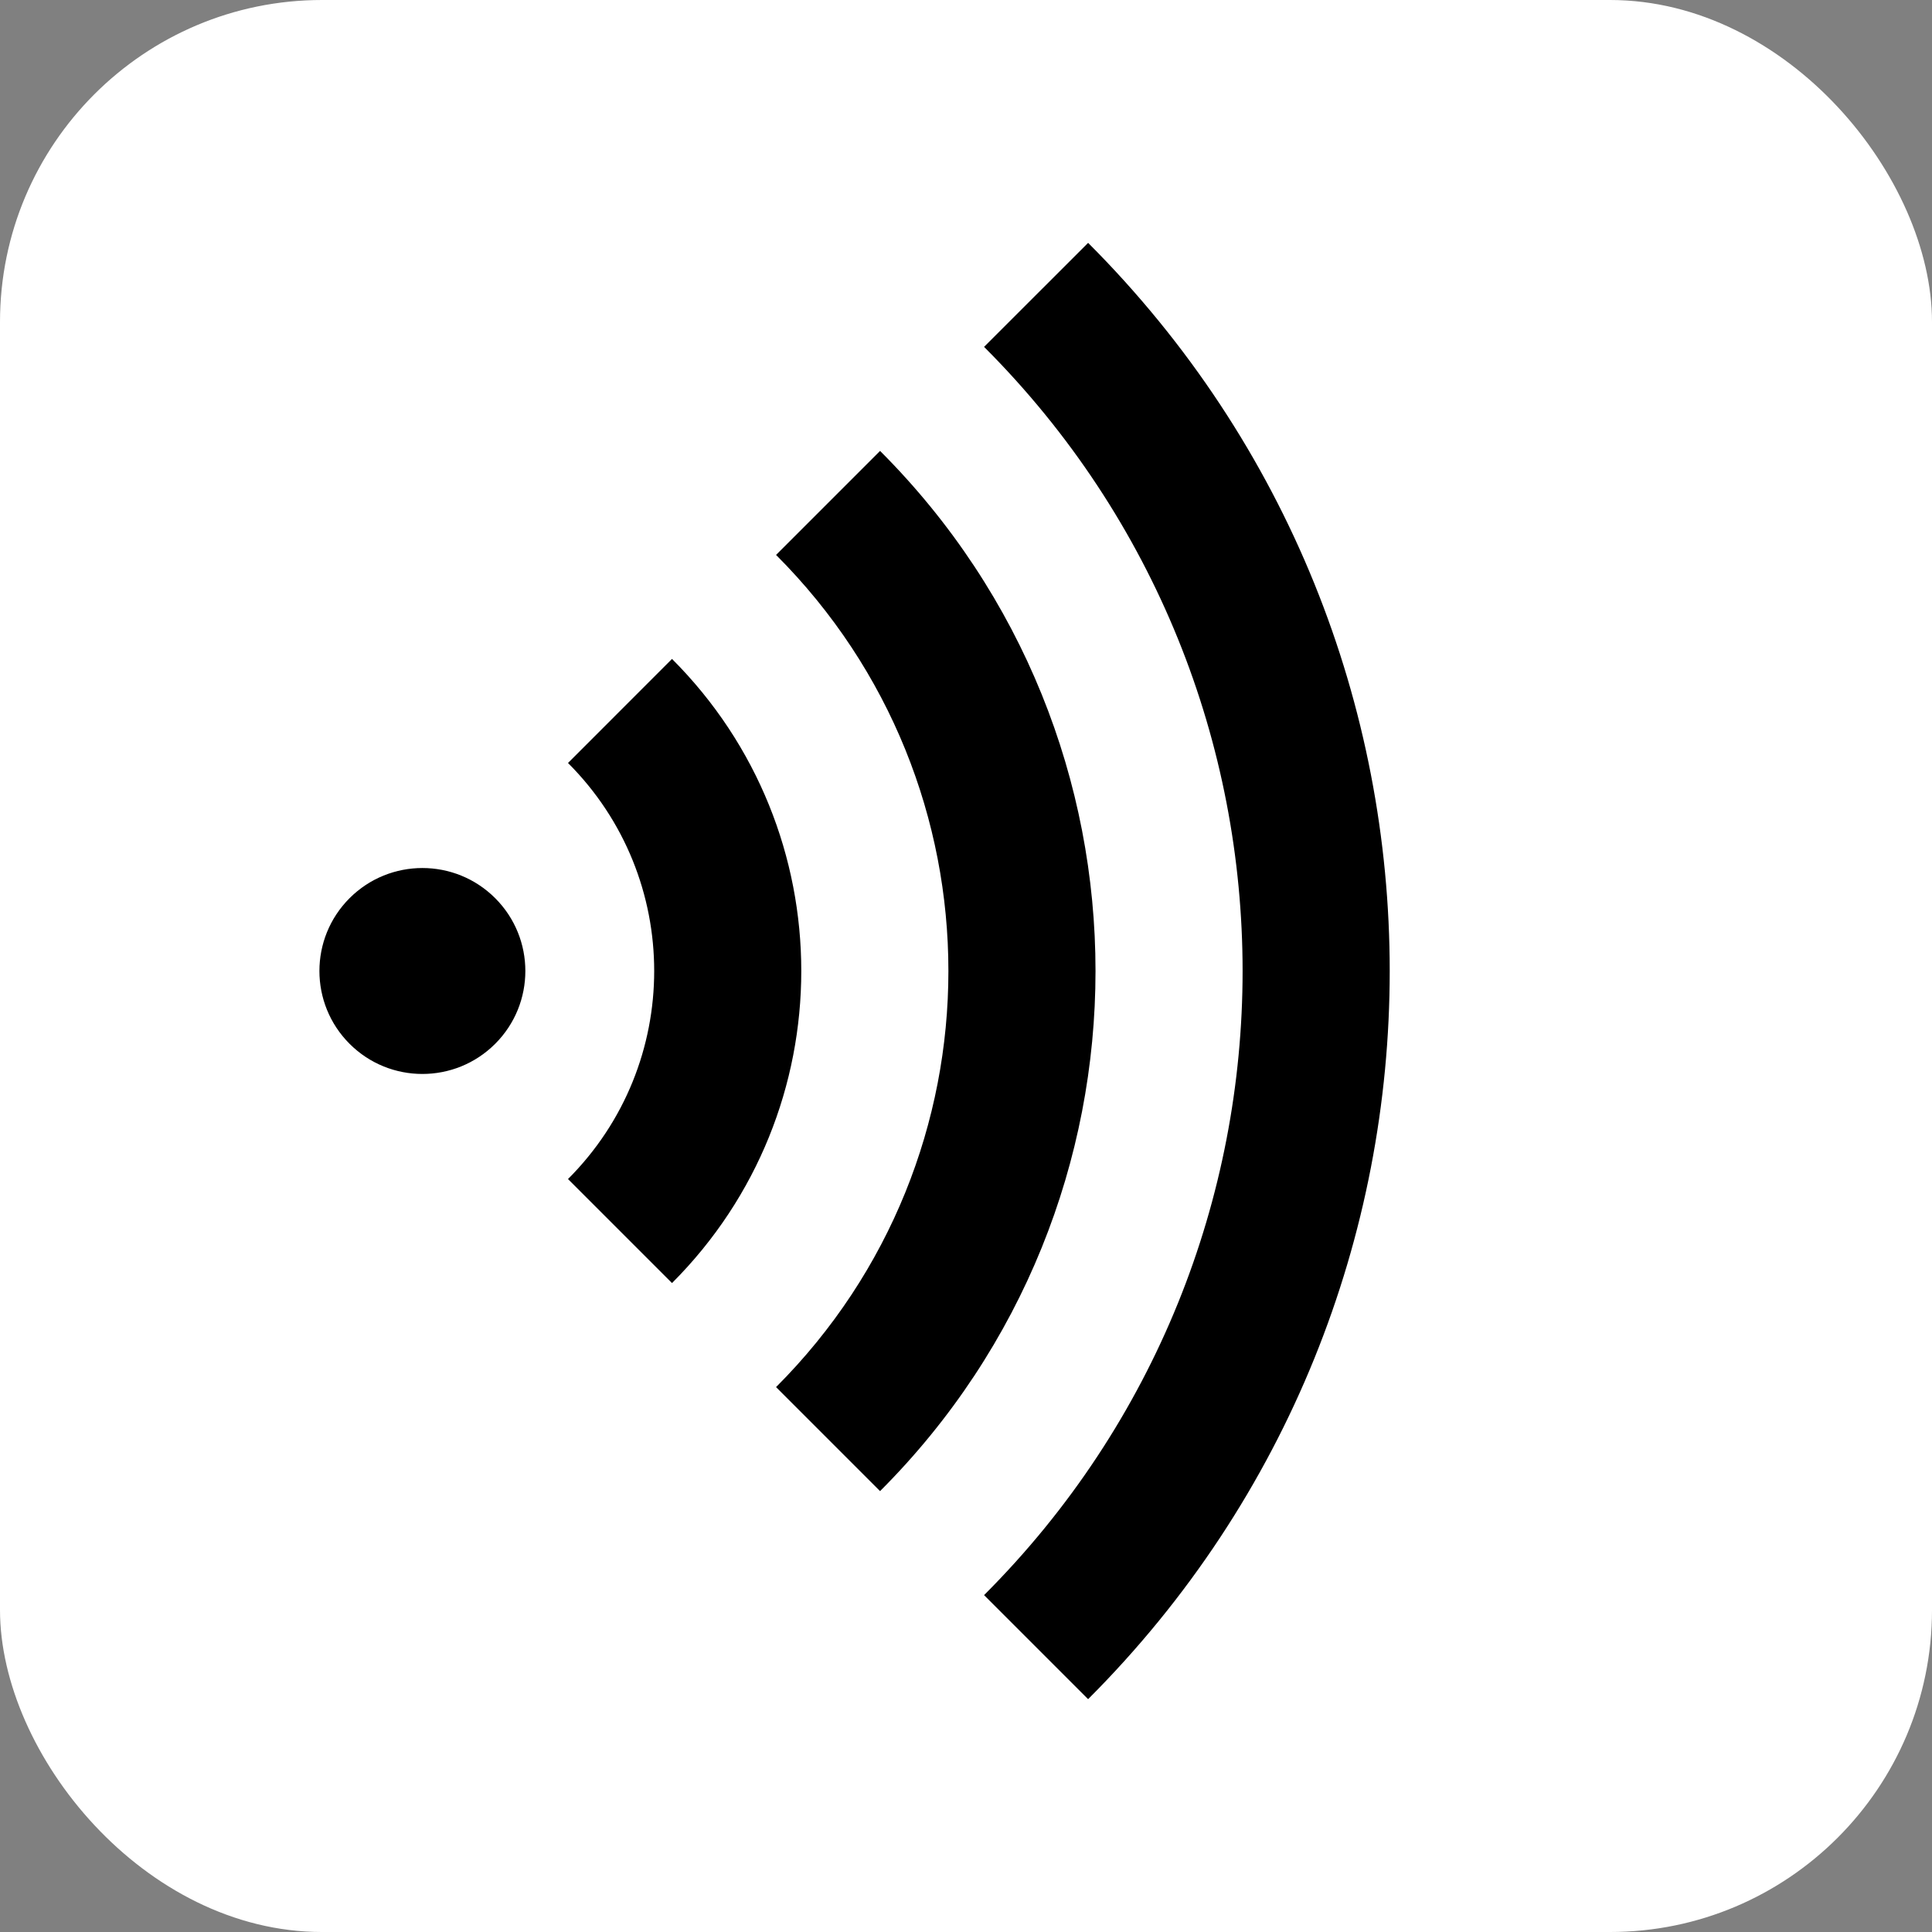 <?xml version="1.0" encoding="UTF-8"?> <svg xmlns="http://www.w3.org/2000/svg" width="48" height="48" viewBox="0 0 48 48" fill="none"><rect x="0" y="0" width="48" height="48" fill="#808080" stroke="none"/><g clip-path="url(#clip0_453_889)"><rect width="48" height="48" rx="8" fill="white"></rect><path fill-rule="evenodd" clip-rule="evenodd" d="M27.034 6.034C37.025 16.025 37.025 32.224 27.034 42.215L24.449 39.63C33.013 31.067 33.013 17.182 24.449 8.618L27.034 6.034ZM19.281 13.787L21.865 11.203C29.002 18.339 29.002 29.91 21.865 37.046L19.281 34.462C24.99 28.752 24.99 19.496 19.281 13.787ZM16.696 16.371C20.978 20.653 20.978 27.595 16.696 31.877L14.112 29.293C16.967 26.438 16.967 21.81 14.112 18.956L16.696 16.371ZM8.685 25.933C9.684 26.932 11.304 26.932 12.303 25.933C13.302 24.934 13.302 23.314 12.303 22.315C11.304 21.316 9.684 21.316 8.685 22.315C7.686 23.314 7.686 24.934 8.685 25.933Z" fill="black"></path></g><defs><clipPath id="clip0_453_889"><rect width="48" height="48" fill="white"></rect></clipPath></defs></svg> 